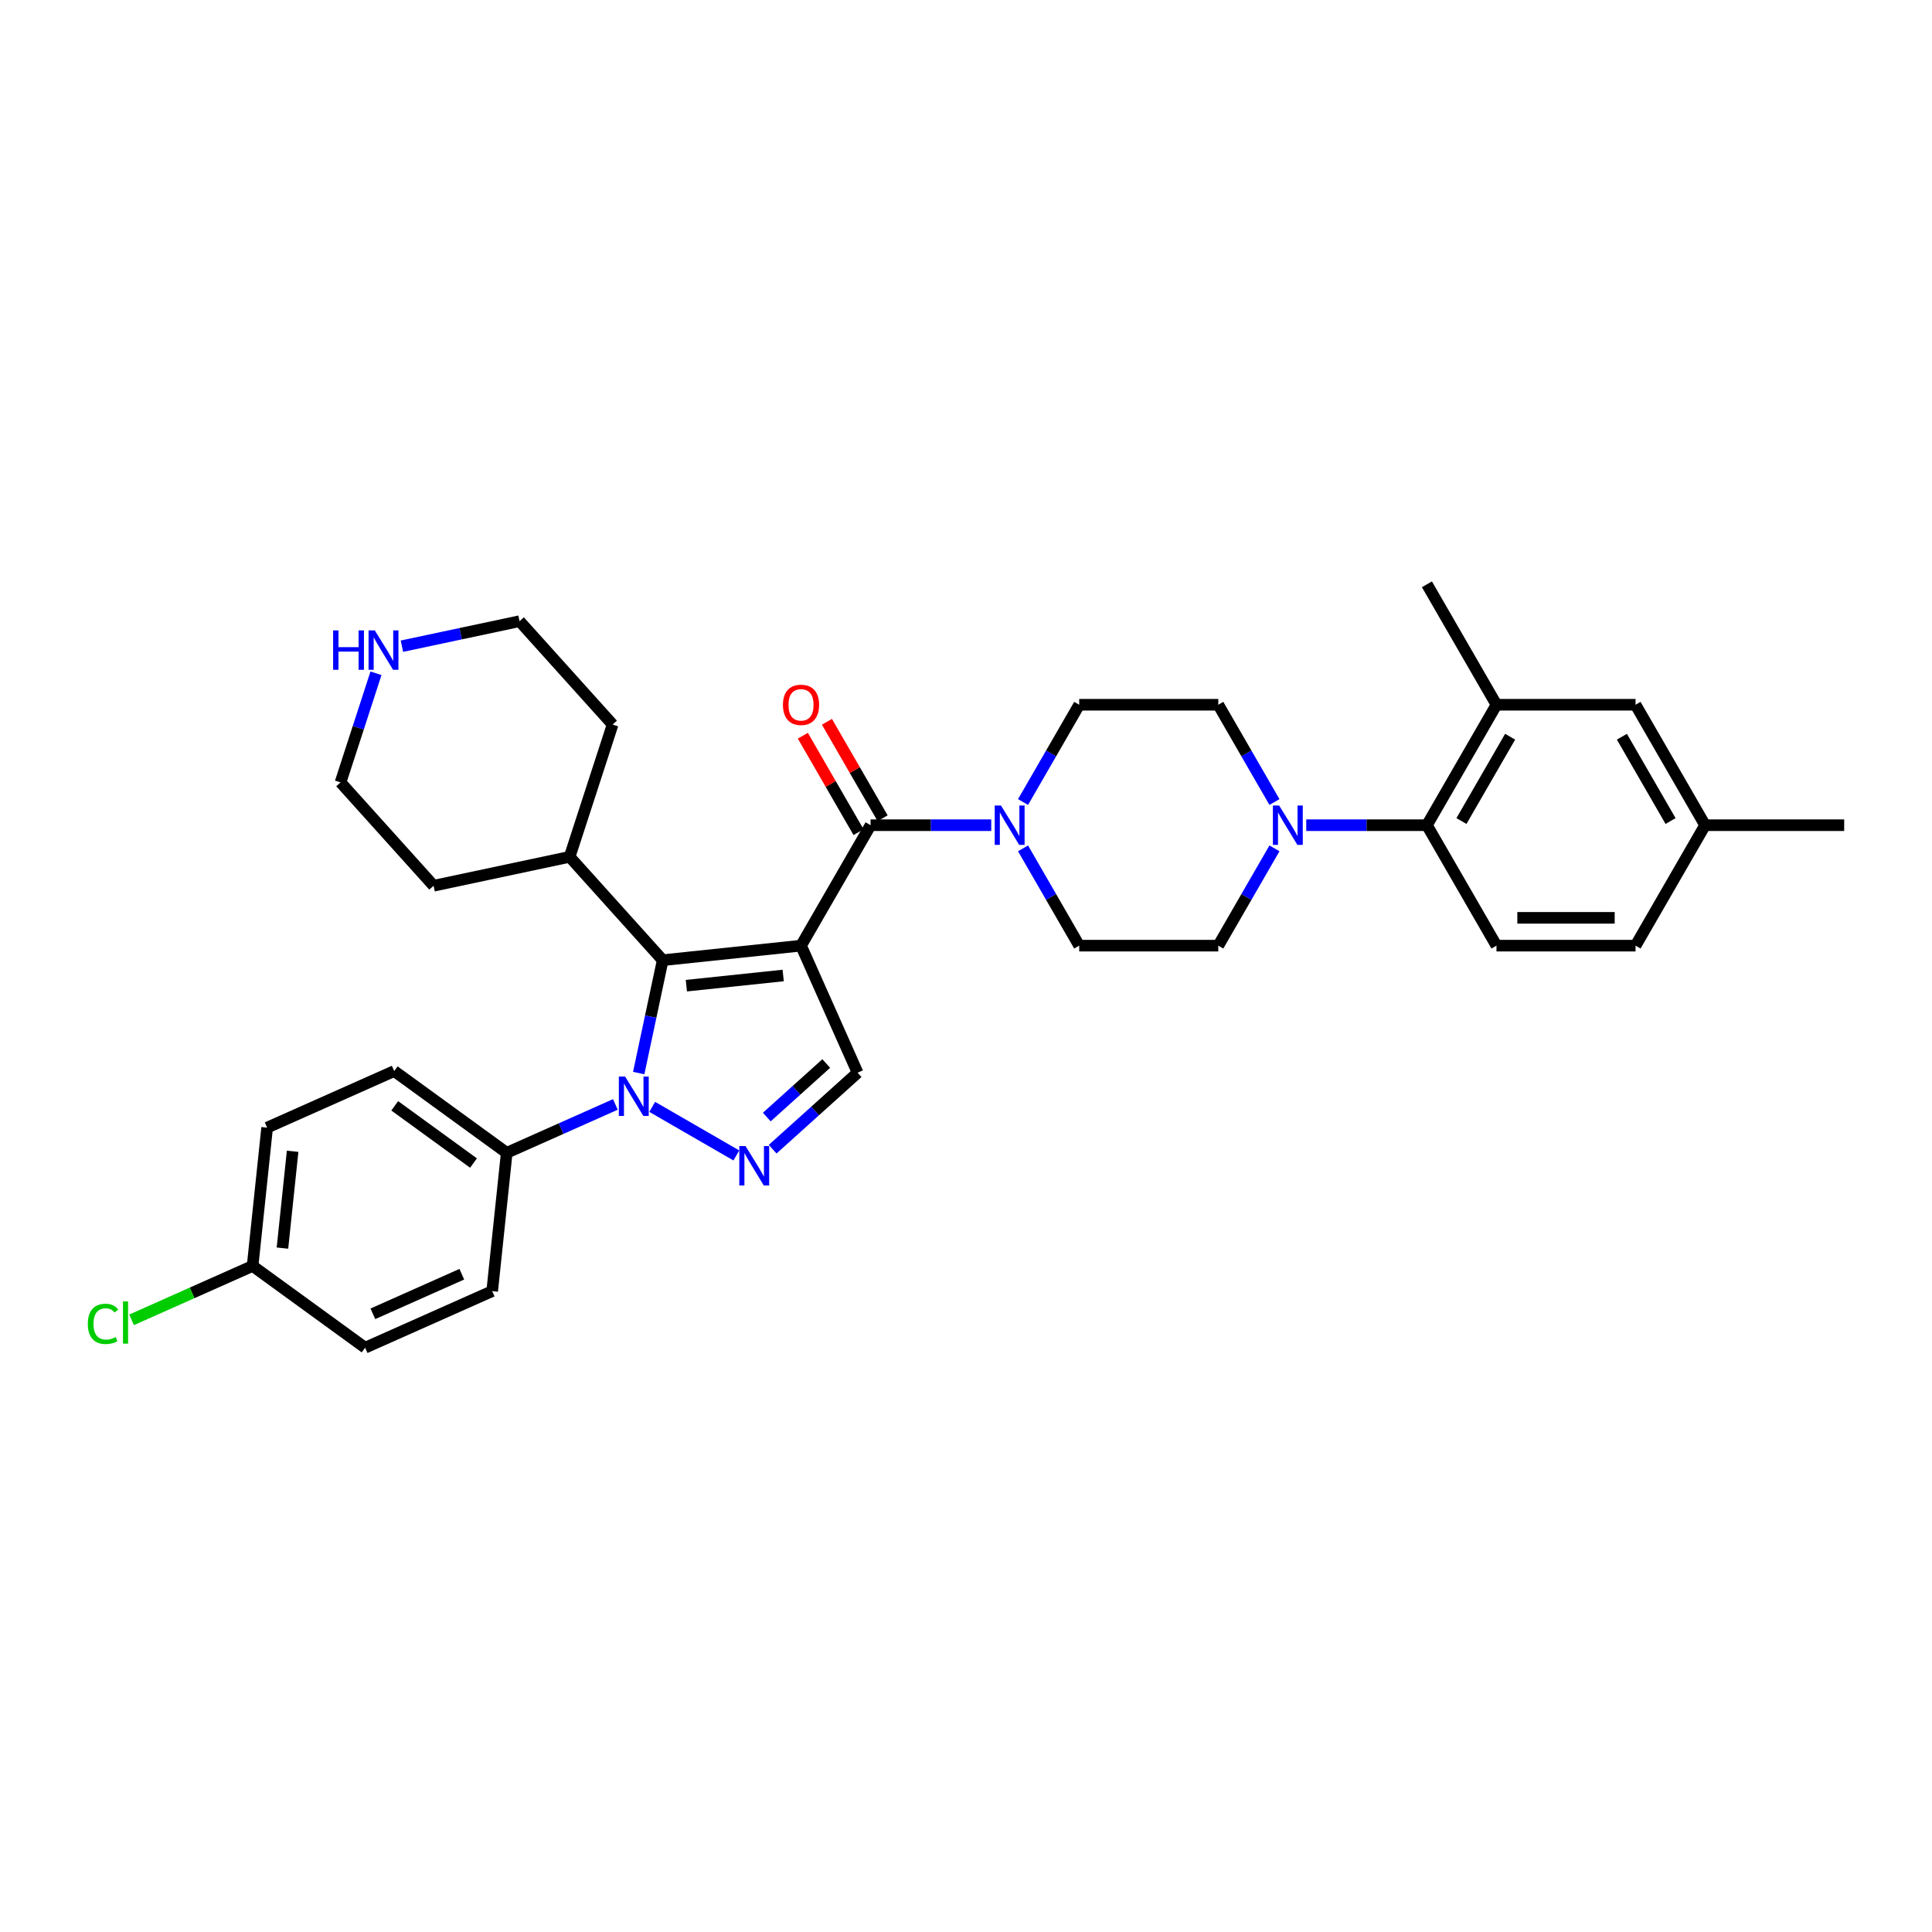 <?xml version='1.0' encoding='iso-8859-1'?>
<svg version='1.1' baseProfile='full'
              xmlns='http://www.w3.org/2000/svg'
                      xmlns:rdkit='http://www.rdkit.org/xml'
                      xmlns:xlink='http://www.w3.org/1999/xlink'
                  xml:space='preserve'
width='1000px' height='1000px' viewBox='0 0 1000 1000'>
<!-- END OF HEADER -->
<rect style='opacity:1.0;fill:#FFFFFF;stroke:none' width='1000' height='1000' x='0' y='0'> </rect>
<path class='bond-0' d='M 414.612,489.468 L 343.015,496.993' style='fill:none;fill-rule:evenodd;stroke:#000000;stroke-width:6px;stroke-linecap:butt;stroke-linejoin:miter;stroke-opacity:1' />
<path class='bond-0' d='M 405.377,504.916 L 355.26,510.184' style='fill:none;fill-rule:evenodd;stroke:#000000;stroke-width:6px;stroke-linecap:butt;stroke-linejoin:miter;stroke-opacity:1' />
<path class='bond-3' d='M 414.612,489.468 L 450.607,427.122' style='fill:none;fill-rule:evenodd;stroke:#000000;stroke-width:6px;stroke-linecap:butt;stroke-linejoin:miter;stroke-opacity:1' />
<path class='bond-4' d='M 414.612,489.468 L 443.893,555.235' style='fill:none;fill-rule:evenodd;stroke:#000000;stroke-width:6px;stroke-linecap:butt;stroke-linejoin:miter;stroke-opacity:1' />
<path class='bond-1' d='M 343.015,496.993 L 336.806,526.205' style='fill:none;fill-rule:evenodd;stroke:#000000;stroke-width:6px;stroke-linecap:butt;stroke-linejoin:miter;stroke-opacity:1' />
<path class='bond-1' d='M 336.806,526.205 L 330.597,555.417' style='fill:none;fill-rule:evenodd;stroke:#0000FF;stroke-width:6px;stroke-linecap:butt;stroke-linejoin:miter;stroke-opacity:1' />
<path class='bond-14' d='M 343.015,496.993 L 294.844,443.493' style='fill:none;fill-rule:evenodd;stroke:#000000;stroke-width:6px;stroke-linecap:butt;stroke-linejoin:miter;stroke-opacity:1' />
<path class='bond-9' d='M 318.516,571.655 L 290.398,584.174' style='fill:none;fill-rule:evenodd;stroke:#0000FF;stroke-width:6px;stroke-linecap:butt;stroke-linejoin:miter;stroke-opacity:1' />
<path class='bond-9' d='M 290.398,584.174 L 262.28,596.692' style='fill:none;fill-rule:evenodd;stroke:#000000;stroke-width:6px;stroke-linecap:butt;stroke-linejoin:miter;stroke-opacity:1' />
<path class='bond-33' d='M 337.579,572.914 L 381.137,598.062' style='fill:none;fill-rule:evenodd;stroke:#0000FF;stroke-width:6px;stroke-linecap:butt;stroke-linejoin:miter;stroke-opacity:1' />
<path class='bond-2' d='M 399.925,594.824 L 421.909,575.03' style='fill:none;fill-rule:evenodd;stroke:#0000FF;stroke-width:6px;stroke-linecap:butt;stroke-linejoin:miter;stroke-opacity:1' />
<path class='bond-2' d='M 421.909,575.03 L 443.893,555.235' style='fill:none;fill-rule:evenodd;stroke:#000000;stroke-width:6px;stroke-linecap:butt;stroke-linejoin:miter;stroke-opacity:1' />
<path class='bond-2' d='M 396.886,578.186 L 412.275,564.33' style='fill:none;fill-rule:evenodd;stroke:#0000FF;stroke-width:6px;stroke-linecap:butt;stroke-linejoin:miter;stroke-opacity:1' />
<path class='bond-2' d='M 412.275,564.33 L 427.664,550.473' style='fill:none;fill-rule:evenodd;stroke:#000000;stroke-width:6px;stroke-linecap:butt;stroke-linejoin:miter;stroke-opacity:1' />
<path class='bond-5' d='M 450.607,427.122 L 481.837,427.122' style='fill:none;fill-rule:evenodd;stroke:#000000;stroke-width:6px;stroke-linecap:butt;stroke-linejoin:miter;stroke-opacity:1' />
<path class='bond-5' d='M 481.837,427.122 L 513.067,427.122' style='fill:none;fill-rule:evenodd;stroke:#0000FF;stroke-width:6px;stroke-linecap:butt;stroke-linejoin:miter;stroke-opacity:1' />
<path class='bond-11' d='M 456.842,423.522 L 442.431,398.562' style='fill:none;fill-rule:evenodd;stroke:#000000;stroke-width:6px;stroke-linecap:butt;stroke-linejoin:miter;stroke-opacity:1' />
<path class='bond-11' d='M 442.431,398.562 L 428.02,373.602' style='fill:none;fill-rule:evenodd;stroke:#FF0000;stroke-width:6px;stroke-linecap:butt;stroke-linejoin:miter;stroke-opacity:1' />
<path class='bond-11' d='M 444.373,430.721 L 429.962,405.761' style='fill:none;fill-rule:evenodd;stroke:#000000;stroke-width:6px;stroke-linecap:butt;stroke-linejoin:miter;stroke-opacity:1' />
<path class='bond-11' d='M 429.962,405.761 L 415.551,380.801' style='fill:none;fill-rule:evenodd;stroke:#FF0000;stroke-width:6px;stroke-linecap:butt;stroke-linejoin:miter;stroke-opacity:1' />
<path class='bond-12' d='M 529.523,415.128 L 544.059,389.952' style='fill:none;fill-rule:evenodd;stroke:#0000FF;stroke-width:6px;stroke-linecap:butt;stroke-linejoin:miter;stroke-opacity:1' />
<path class='bond-12' d='M 544.059,389.952 L 558.594,364.776' style='fill:none;fill-rule:evenodd;stroke:#000000;stroke-width:6px;stroke-linecap:butt;stroke-linejoin:miter;stroke-opacity:1' />
<path class='bond-13' d='M 529.523,439.115 L 544.059,464.292' style='fill:none;fill-rule:evenodd;stroke:#0000FF;stroke-width:6px;stroke-linecap:butt;stroke-linejoin:miter;stroke-opacity:1' />
<path class='bond-13' d='M 544.059,464.292 L 558.594,489.468' style='fill:none;fill-rule:evenodd;stroke:#000000;stroke-width:6px;stroke-linecap:butt;stroke-linejoin:miter;stroke-opacity:1' />
<path class='bond-6' d='M 659.656,439.115 L 645.121,464.292' style='fill:none;fill-rule:evenodd;stroke:#0000FF;stroke-width:6px;stroke-linecap:butt;stroke-linejoin:miter;stroke-opacity:1' />
<path class='bond-6' d='M 645.121,464.292 L 630.585,489.468' style='fill:none;fill-rule:evenodd;stroke:#000000;stroke-width:6px;stroke-linecap:butt;stroke-linejoin:miter;stroke-opacity:1' />
<path class='bond-7' d='M 676.112,427.122 L 707.342,427.122' style='fill:none;fill-rule:evenodd;stroke:#0000FF;stroke-width:6px;stroke-linecap:butt;stroke-linejoin:miter;stroke-opacity:1' />
<path class='bond-7' d='M 707.342,427.122 L 738.572,427.122' style='fill:none;fill-rule:evenodd;stroke:#000000;stroke-width:6px;stroke-linecap:butt;stroke-linejoin:miter;stroke-opacity:1' />
<path class='bond-34' d='M 659.656,415.128 L 645.121,389.952' style='fill:none;fill-rule:evenodd;stroke:#0000FF;stroke-width:6px;stroke-linecap:butt;stroke-linejoin:miter;stroke-opacity:1' />
<path class='bond-34' d='M 645.121,389.952 L 630.585,364.776' style='fill:none;fill-rule:evenodd;stroke:#000000;stroke-width:6px;stroke-linecap:butt;stroke-linejoin:miter;stroke-opacity:1' />
<path class='bond-8' d='M 738.572,427.122 L 774.568,364.776' style='fill:none;fill-rule:evenodd;stroke:#000000;stroke-width:6px;stroke-linecap:butt;stroke-linejoin:miter;stroke-opacity:1' />
<path class='bond-8' d='M 756.441,424.969 L 781.637,381.327' style='fill:none;fill-rule:evenodd;stroke:#000000;stroke-width:6px;stroke-linecap:butt;stroke-linejoin:miter;stroke-opacity:1' />
<path class='bond-10' d='M 738.572,427.122 L 774.568,489.468' style='fill:none;fill-rule:evenodd;stroke:#000000;stroke-width:6px;stroke-linecap:butt;stroke-linejoin:miter;stroke-opacity:1' />
<path class='bond-17' d='M 774.568,364.776 L 846.559,364.776' style='fill:none;fill-rule:evenodd;stroke:#000000;stroke-width:6px;stroke-linecap:butt;stroke-linejoin:miter;stroke-opacity:1' />
<path class='bond-27' d='M 774.568,364.776 L 738.572,302.429' style='fill:none;fill-rule:evenodd;stroke:#000000;stroke-width:6px;stroke-linecap:butt;stroke-linejoin:miter;stroke-opacity:1' />
<path class='bond-19' d='M 262.28,596.692 L 204.038,554.377' style='fill:none;fill-rule:evenodd;stroke:#000000;stroke-width:6px;stroke-linecap:butt;stroke-linejoin:miter;stroke-opacity:1' />
<path class='bond-19' d='M 245.081,601.994 L 204.311,572.373' style='fill:none;fill-rule:evenodd;stroke:#000000;stroke-width:6px;stroke-linecap:butt;stroke-linejoin:miter;stroke-opacity:1' />
<path class='bond-20' d='M 262.28,596.692 L 254.755,668.289' style='fill:none;fill-rule:evenodd;stroke:#000000;stroke-width:6px;stroke-linecap:butt;stroke-linejoin:miter;stroke-opacity:1' />
<path class='bond-21' d='M 774.568,489.468 L 846.559,489.468' style='fill:none;fill-rule:evenodd;stroke:#000000;stroke-width:6px;stroke-linecap:butt;stroke-linejoin:miter;stroke-opacity:1' />
<path class='bond-21' d='M 785.366,475.07 L 835.76,475.07' style='fill:none;fill-rule:evenodd;stroke:#000000;stroke-width:6px;stroke-linecap:butt;stroke-linejoin:miter;stroke-opacity:1' />
<path class='bond-16' d='M 558.594,364.776 L 630.585,364.776' style='fill:none;fill-rule:evenodd;stroke:#000000;stroke-width:6px;stroke-linecap:butt;stroke-linejoin:miter;stroke-opacity:1' />
<path class='bond-15' d='M 558.594,489.468 L 630.585,489.468' style='fill:none;fill-rule:evenodd;stroke:#000000;stroke-width:6px;stroke-linecap:butt;stroke-linejoin:miter;stroke-opacity:1' />
<path class='bond-30' d='M 294.844,443.493 L 224.426,458.461' style='fill:none;fill-rule:evenodd;stroke:#000000;stroke-width:6px;stroke-linecap:butt;stroke-linejoin:miter;stroke-opacity:1' />
<path class='bond-31' d='M 294.844,443.493 L 317.09,375.026' style='fill:none;fill-rule:evenodd;stroke:#000000;stroke-width:6px;stroke-linecap:butt;stroke-linejoin:miter;stroke-opacity:1' />
<path class='bond-37' d='M 846.559,364.776 L 882.554,427.122' style='fill:none;fill-rule:evenodd;stroke:#000000;stroke-width:6px;stroke-linecap:butt;stroke-linejoin:miter;stroke-opacity:1' />
<path class='bond-37' d='M 839.489,381.327 L 864.686,424.969' style='fill:none;fill-rule:evenodd;stroke:#000000;stroke-width:6px;stroke-linecap:butt;stroke-linejoin:miter;stroke-opacity:1' />
<path class='bond-18' d='M 208.032,334.467 L 238.475,327.997' style='fill:none;fill-rule:evenodd;stroke:#0000FF;stroke-width:6px;stroke-linecap:butt;stroke-linejoin:miter;stroke-opacity:1' />
<path class='bond-18' d='M 238.475,327.997 L 268.919,321.526' style='fill:none;fill-rule:evenodd;stroke:#000000;stroke-width:6px;stroke-linecap:butt;stroke-linejoin:miter;stroke-opacity:1' />
<path class='bond-35' d='M 194.604,348.487 L 185.429,376.724' style='fill:none;fill-rule:evenodd;stroke:#0000FF;stroke-width:6px;stroke-linecap:butt;stroke-linejoin:miter;stroke-opacity:1' />
<path class='bond-35' d='M 185.429,376.724 L 176.254,404.961' style='fill:none;fill-rule:evenodd;stroke:#000000;stroke-width:6px;stroke-linecap:butt;stroke-linejoin:miter;stroke-opacity:1' />
<path class='bond-25' d='M 204.038,554.377 L 138.271,583.659' style='fill:none;fill-rule:evenodd;stroke:#000000;stroke-width:6px;stroke-linecap:butt;stroke-linejoin:miter;stroke-opacity:1' />
<path class='bond-24' d='M 254.755,668.289 L 188.988,697.571' style='fill:none;fill-rule:evenodd;stroke:#000000;stroke-width:6px;stroke-linecap:butt;stroke-linejoin:miter;stroke-opacity:1' />
<path class='bond-24' d='M 239.034,659.528 L 192.997,680.025' style='fill:none;fill-rule:evenodd;stroke:#000000;stroke-width:6px;stroke-linecap:butt;stroke-linejoin:miter;stroke-opacity:1' />
<path class='bond-22' d='M 846.559,489.468 L 882.554,427.122' style='fill:none;fill-rule:evenodd;stroke:#000000;stroke-width:6px;stroke-linecap:butt;stroke-linejoin:miter;stroke-opacity:1' />
<path class='bond-32' d='M 882.554,427.122 L 954.545,427.122' style='fill:none;fill-rule:evenodd;stroke:#000000;stroke-width:6px;stroke-linecap:butt;stroke-linejoin:miter;stroke-opacity:1' />
<path class='bond-23' d='M 130.746,655.255 L 188.988,697.571' style='fill:none;fill-rule:evenodd;stroke:#000000;stroke-width:6px;stroke-linecap:butt;stroke-linejoin:miter;stroke-opacity:1' />
<path class='bond-26' d='M 130.746,655.255 L 99.424,669.2' style='fill:none;fill-rule:evenodd;stroke:#000000;stroke-width:6px;stroke-linecap:butt;stroke-linejoin:miter;stroke-opacity:1' />
<path class='bond-26' d='M 99.424,669.2 L 68.103,683.146' style='fill:none;fill-rule:evenodd;stroke:#00CC00;stroke-width:6px;stroke-linecap:butt;stroke-linejoin:miter;stroke-opacity:1' />
<path class='bond-36' d='M 130.746,655.255 L 138.271,583.659' style='fill:none;fill-rule:evenodd;stroke:#000000;stroke-width:6px;stroke-linecap:butt;stroke-linejoin:miter;stroke-opacity:1' />
<path class='bond-36' d='M 146.194,646.021 L 151.461,595.903' style='fill:none;fill-rule:evenodd;stroke:#000000;stroke-width:6px;stroke-linecap:butt;stroke-linejoin:miter;stroke-opacity:1' />
<path class='bond-28' d='M 268.919,321.526 L 317.09,375.026' style='fill:none;fill-rule:evenodd;stroke:#000000;stroke-width:6px;stroke-linecap:butt;stroke-linejoin:miter;stroke-opacity:1' />
<path class='bond-29' d='M 176.254,404.961 L 224.426,458.461' style='fill:none;fill-rule:evenodd;stroke:#000000;stroke-width:6px;stroke-linecap:butt;stroke-linejoin:miter;stroke-opacity:1' />
<path  class='atom-2' d='M 323.541 557.217
L 330.221 568.016
Q 330.884 569.081, 331.949 571.011
Q 333.015 572.94, 333.072 573.055
L 333.072 557.217
L 335.779 557.217
L 335.779 577.605
L 332.986 577.605
L 325.816 565.798
Q 324.98 564.416, 324.088 562.832
Q 323.224 561.249, 322.965 560.759
L 322.965 577.605
L 320.315 577.605
L 320.315 557.217
L 323.541 557.217
' fill='#0000FF'/>
<path  class='atom-3' d='M 385.887 593.213
L 392.568 604.011
Q 393.23 605.077, 394.295 607.006
Q 395.361 608.935, 395.418 609.051
L 395.418 593.213
L 398.125 593.213
L 398.125 613.6
L 395.332 613.6
L 388.162 601.794
Q 387.327 600.412, 386.434 598.828
Q 385.57 597.244, 385.311 596.755
L 385.311 613.6
L 382.662 613.6
L 382.662 593.213
L 385.887 593.213
' fill='#0000FF'/>
<path  class='atom-6' d='M 518.092 416.928
L 524.773 427.726
Q 525.435 428.792, 526.5 430.721
Q 527.566 432.651, 527.624 432.766
L 527.624 416.928
L 530.33 416.928
L 530.33 437.316
L 527.537 437.316
L 520.367 425.509
Q 519.532 424.127, 518.639 422.543
Q 517.775 420.959, 517.516 420.47
L 517.516 437.316
L 514.867 437.316
L 514.867 416.928
L 518.092 416.928
' fill='#0000FF'/>
<path  class='atom-7' d='M 662.074 416.928
L 668.755 427.726
Q 669.417 428.792, 670.483 430.721
Q 671.548 432.651, 671.606 432.766
L 671.606 416.928
L 674.313 416.928
L 674.313 437.316
L 671.519 437.316
L 664.349 425.509
Q 663.514 424.127, 662.621 422.543
Q 661.757 420.959, 661.498 420.47
L 661.498 437.316
L 658.849 437.316
L 658.849 416.928
L 662.074 416.928
' fill='#0000FF'/>
<path  class='atom-12' d='M 405.253 364.833
Q 405.253 359.938, 407.672 357.202
Q 410.091 354.466, 414.612 354.466
Q 419.133 354.466, 421.552 357.202
Q 423.971 359.938, 423.971 364.833
Q 423.971 369.786, 421.523 372.608
Q 419.075 375.401, 414.612 375.401
Q 410.12 375.401, 407.672 372.608
Q 405.253 369.815, 405.253 364.833
M 414.612 373.098
Q 417.722 373.098, 419.392 371.024
Q 421.091 368.922, 421.091 364.833
Q 421.091 360.83, 419.392 358.815
Q 417.722 356.77, 414.612 356.77
Q 411.502 356.77, 409.803 358.786
Q 408.133 360.802, 408.133 364.833
Q 408.133 368.951, 409.803 371.024
Q 411.502 373.098, 414.612 373.098
' fill='#FF0000'/>
<path  class='atom-19' d='M 172.425 326.3
L 175.19 326.3
L 175.19 334.967
L 185.614 334.967
L 185.614 326.3
L 188.379 326.3
L 188.379 346.687
L 185.614 346.687
L 185.614 337.271
L 175.19 337.271
L 175.19 346.687
L 172.425 346.687
L 172.425 326.3
' fill='#0000FF'/>
<path  class='atom-19' d='M 193.994 326.3
L 200.675 337.098
Q 201.337 338.164, 202.403 340.093
Q 203.468 342.022, 203.526 342.138
L 203.526 326.3
L 206.232 326.3
L 206.232 346.687
L 203.439 346.687
L 196.269 334.881
Q 195.434 333.499, 194.541 331.915
Q 193.677 330.331, 193.418 329.841
L 193.418 346.687
L 190.769 346.687
L 190.769 326.3
L 193.994 326.3
' fill='#0000FF'/>
<path  class='atom-27' d='M 45.455 685.242
Q 45.455 680.174, 47.816 677.525
Q 50.206 674.847, 54.727 674.847
Q 58.931 674.847, 61.177 677.813
L 59.277 679.368
Q 57.635 677.208, 54.727 677.208
Q 51.646 677.208, 50.004 679.281
Q 48.392 681.326, 48.392 685.242
Q 48.392 689.274, 50.062 691.347
Q 51.761 693.42, 55.044 693.42
Q 57.29 693.42, 59.91 692.067
L 60.717 694.227
Q 59.651 694.918, 58.039 695.321
Q 56.426 695.724, 54.641 695.724
Q 50.206 695.724, 47.816 693.017
Q 45.455 690.31, 45.455 685.242
' fill='#00CC00'/>
<path  class='atom-27' d='M 63.654 673.608
L 66.303 673.608
L 66.303 695.465
L 63.654 695.465
L 63.654 673.608
' fill='#00CC00'/>
</svg>
